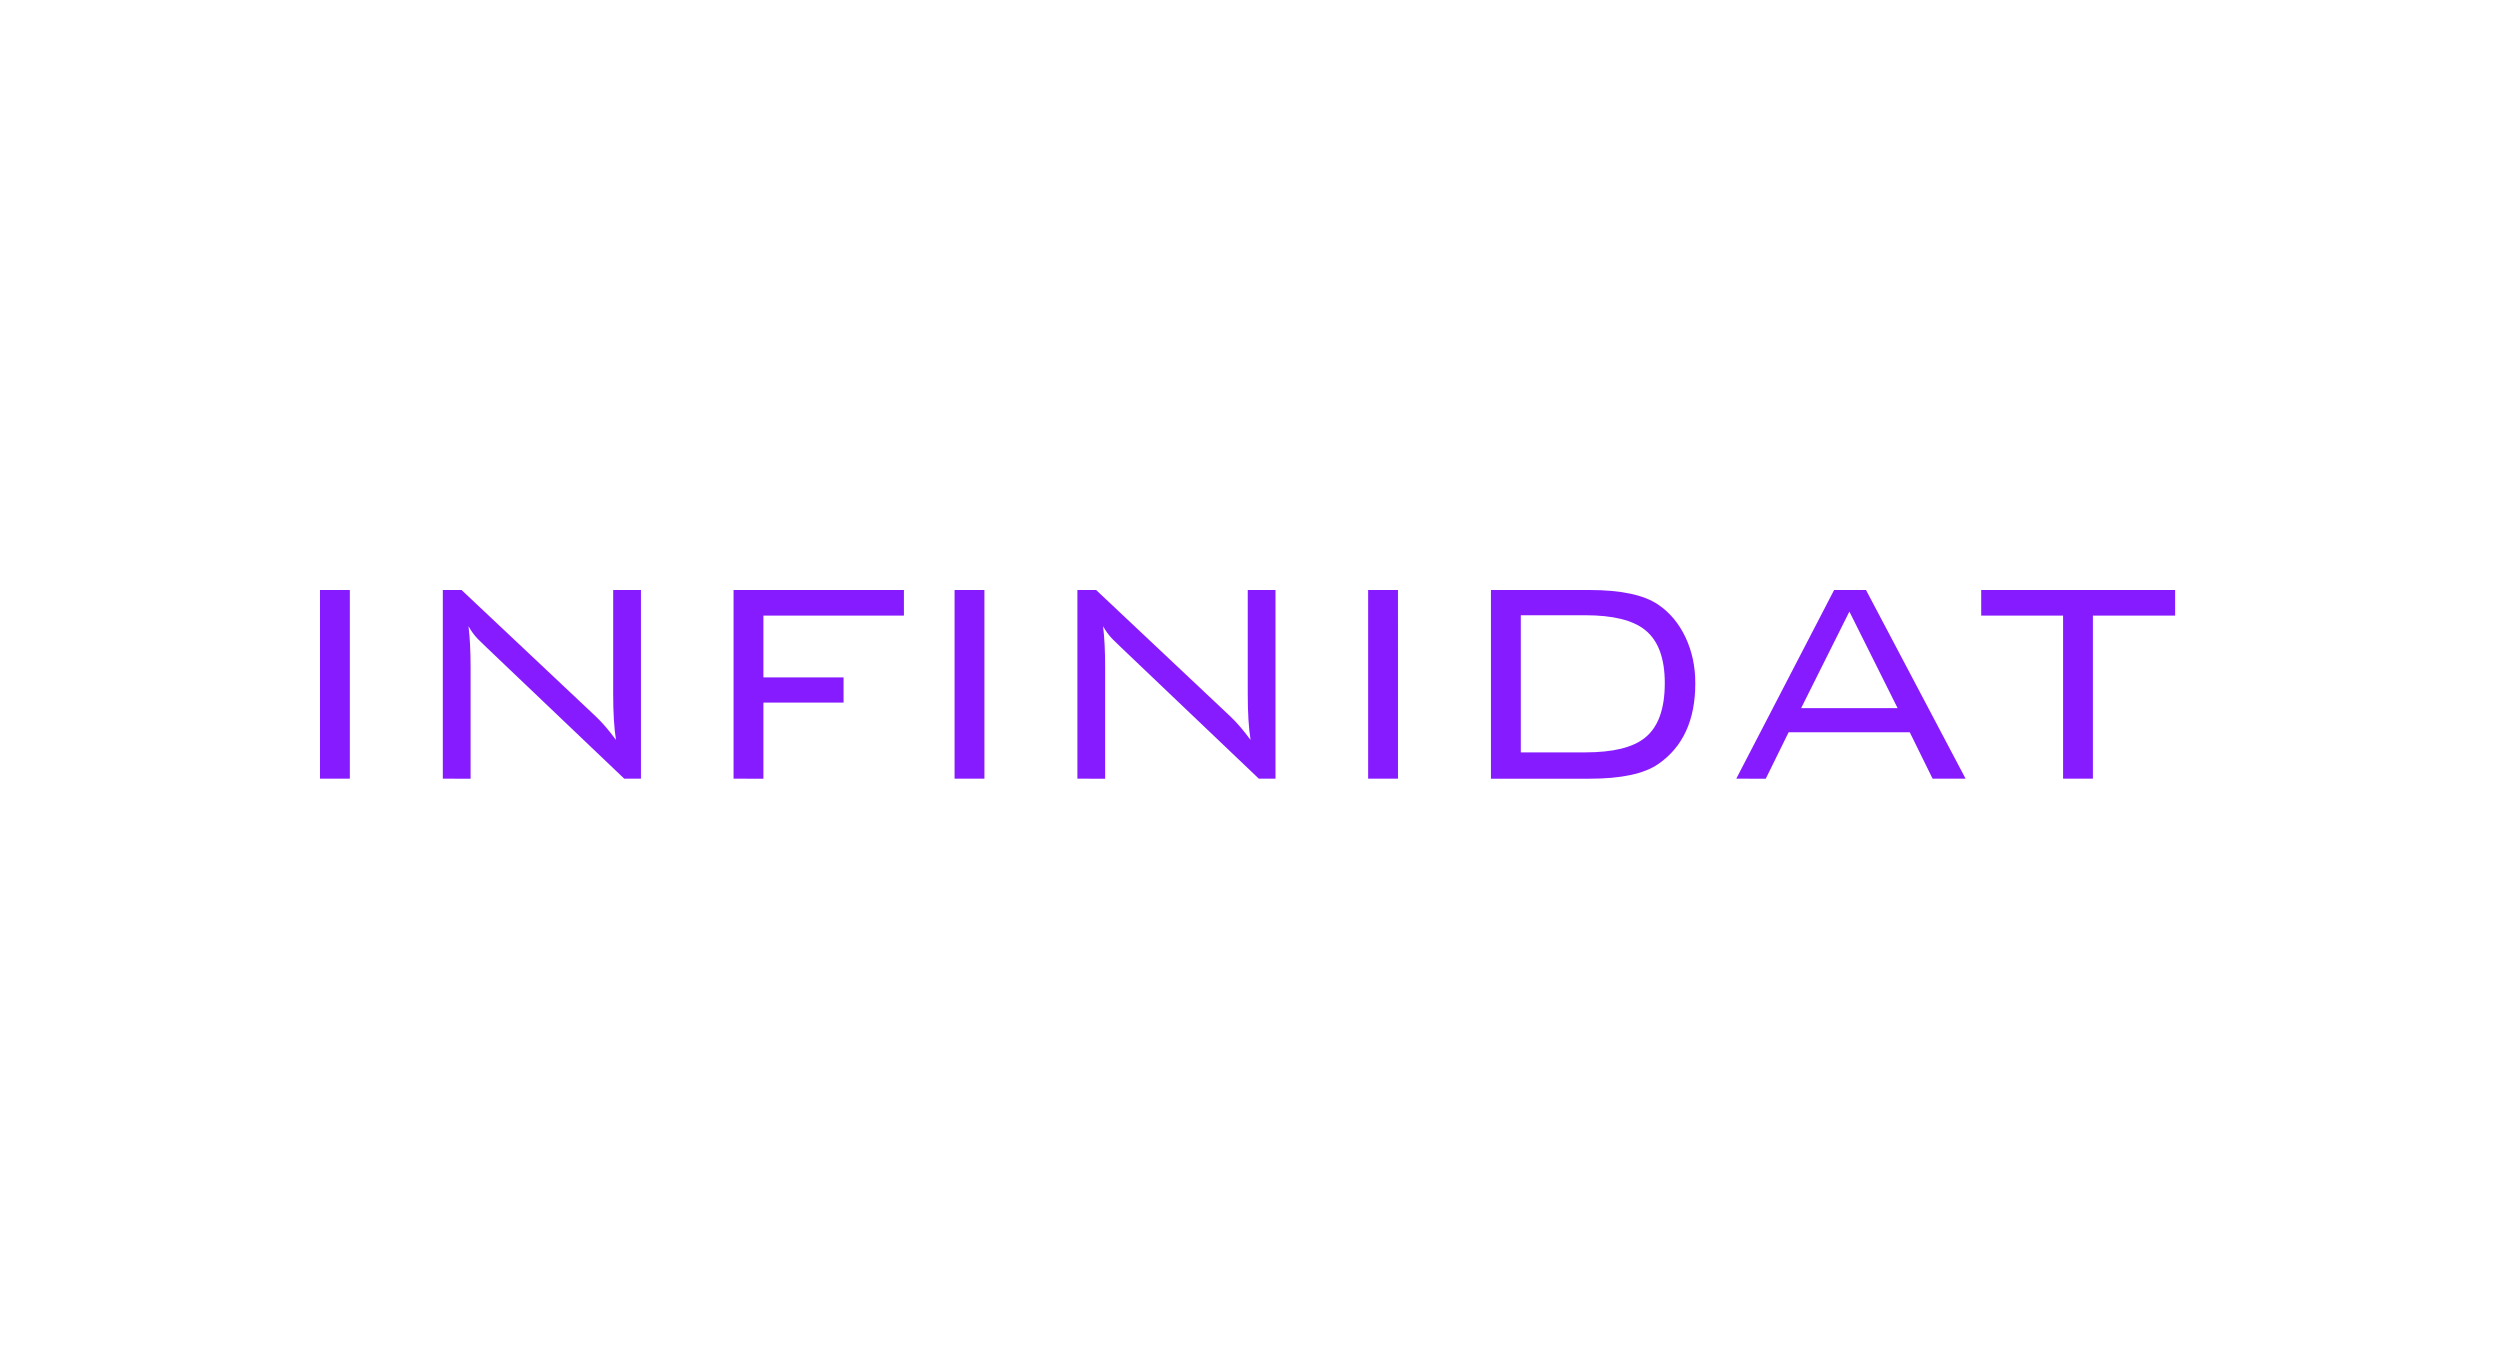 <svg width="250" height="136" viewBox="0 0 250 136" fill="none" xmlns="http://www.w3.org/2000/svg">
<g clip-path="url(#clip0_1089_4354)">
<path d="M34.983 77.869H32V59H34.983V77.869ZM44.282 77.869V59H46.155L59.551 71.617C60.2 72.226 60.883 73.02 61.599 73.992C61.41 72.825 61.318 71.275 61.318 69.349V59H64.095V77.869H62.427L48.653 64.744C48.361 64.467 48.073 64.187 47.788 63.903C47.422 63.52 47.107 63.089 46.851 62.623C46.99 63.744 47.059 65.124 47.059 66.756V77.871L44.282 77.869ZM73.356 77.869V59H90.392V61.561H76.341V67.741H84.356V70.263H76.341V77.871L73.356 77.869ZM98.442 77.869H95.458V59H98.441L98.442 77.869ZM107.739 77.869V59H109.612L123.009 71.617C123.657 72.226 124.338 73.02 125.056 73.992C124.868 72.825 124.775 71.275 124.775 69.349V59H127.55V77.869H125.886L112.111 64.744C111.819 64.467 111.53 64.187 111.245 63.903C110.879 63.52 110.564 63.09 110.307 62.623C110.446 63.744 110.514 65.124 110.514 66.756V77.871L107.739 77.869ZM139.798 77.869H136.814V59H139.797L139.798 77.869ZM158.948 59C162.097 59 164.384 59.489 165.819 60.462C166.975 61.246 167.884 62.329 168.544 63.719C169.201 65.11 169.531 66.642 169.531 68.324C169.531 72.008 168.295 74.699 165.819 76.408C164.406 77.381 162.119 77.871 158.948 77.871H149.095V59H158.948ZM164.499 62.99C163.274 62.015 161.285 61.525 158.533 61.525H152.08V75.237H158.533C161.309 75.237 163.296 74.75 164.499 73.771C165.819 72.718 166.478 70.896 166.478 68.308C166.478 65.814 165.819 64.043 164.499 62.991V62.99ZM173.626 77.869L183.411 59H186.6L196.56 77.869H193.261L190.974 73.224H178.864L176.576 77.871L173.626 77.869ZM180.113 70.813H189.76L184.938 61.158L180.113 70.813ZM209.291 61.563V77.869H206.308V61.561H198.12V59H217.513V61.561L209.291 61.563Z" fill="#871BFF"/>
</g>
<defs>
<clipPath id="clip0_1089_4354">
<rect width="186" height="19" fill="white" transform="translate(32 59)"/>
</clipPath>
</defs>
</svg>
